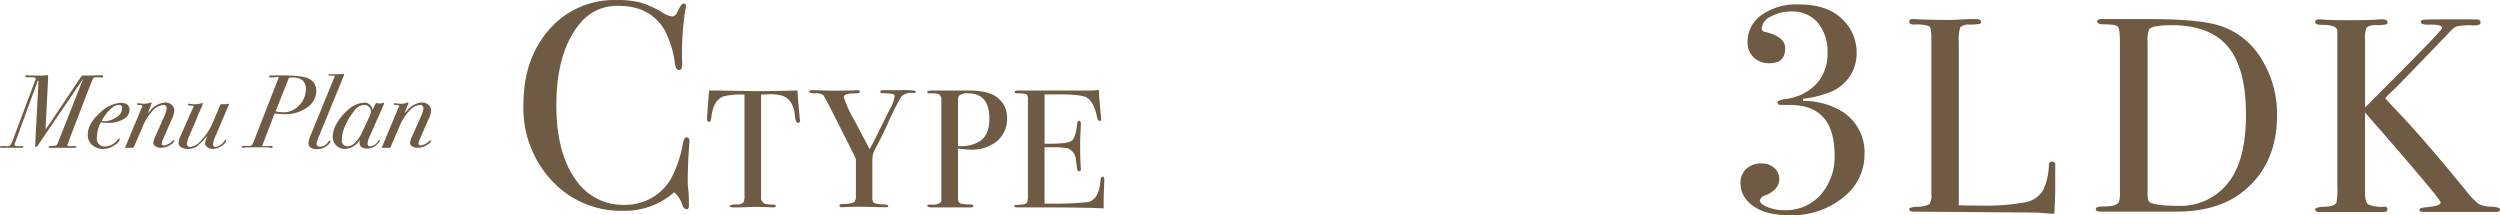 <svg id="txt_402.svg" xmlns="http://www.w3.org/2000/svg" width="465.406" height="40.06" viewBox="0 0 465.406 40.06">
  <defs>
    <style>
      .cls-1 {
        fill: #6f5a43;
        fill-rule: evenodd;
      }
    </style>
  </defs>
  <path id="Menu_Plan" data-name="Menu Plan" class="cls-1" d="M229.842,5842.16l-2.231.06h-1.456l-5.86,8.75-0.466.64c-0.246.34-.4,0.55-0.447,0.64l0.447-8.84c0.026-.52.039-0.88,0.039-1.07q0-.18-0.117-0.18h-0.1a9.123,9.123,0,0,1-1.591.06c-1.139,0-1.792-.01-1.96-0.04a1.951,1.951,0,0,0-.252-0.02,0.178,0.178,0,0,0-.214.19c0,0.13.045,0.2,0.136,0.2h1.184a1.162,1.162,0,0,1,.436.09,0.277,0.277,0,0,1,.223.16c-0.026.05-.058,0.1-0.1,0.16-0.064.16-.116,0.31-0.155,0.44l-3.92,10.46a6.131,6.131,0,0,1-.592,1.31,1.152,1.152,0,0,1-.824.19h-0.835c-0.194,0-.291.06-0.291,0.19,0,0.08.065,0.12,0.194,0.12h0.272q0.66-.03,2.037,0H215a0.2,0.2,0,0,0,.252-0.2c0-.08-0.046-0.11-0.136-0.11h-0.349a4.07,4.07,0,0,1-.951-0.02,0.271,0.271,0,0,1-.194-0.29,0.649,0.649,0,0,1,.039-0.18l3.881-10.58c0.142-.37.252-0.69,0.33-0.95a0.71,0.71,0,0,1,.1-0.19,0.565,0.565,0,0,1,.077.45c0,0.14-.013.46-0.038,0.95l-0.524,9.86v0.6l-0.039.21c0,0.21.051,0.31,0.155,0.31a1.294,1.294,0,0,0,.485-0.5l6.424-9.45c1.267-1.88,1.908-2.82,1.921-2.84l-3.8,9.61c-0.323.81-.647,1.63-0.97,2.44a0.839,0.839,0,0,1-.33.45,2.941,2.941,0,0,1-.864.1q-0.532,0-.533.21c0,0.08.064,0.12,0.194,0.12h4.7c0.194,0.01.291-.06,0.291-0.22a0.08,0.08,0,0,0-.058-0.09h-1.126q-0.5,0-.5-0.24a0.22,0.22,0,0,1,.078-0.13c0.077-.2.132-0.34,0.165-0.44a0.992,0.992,0,0,0,.048-0.18c0.078-.2.129-0.34,0.155-0.43l3.629-9.45c0.233-.61.472-1.17,0.718-1.67a0.412,0.412,0,0,1,.369-0.27H229.4a1.1,1.1,0,0,1,.194.01c0.117,0.02.2,0.04,0.252,0.05a0.24,0.24,0,0,0,.233-0.3c0-.1-0.077-0.15-0.233-0.15h0Zm3.474,5.14a6.088,6.088,0,0,0-3.707,1.78q-2.367,2.04-2.367,4.21a2.423,2.423,0,0,0,.815,1.86,2.978,2.978,0,0,0,2.076.73,3.69,3.69,0,0,0,2.174-.75,1.746,1.746,0,0,0,.912-1.09,0.086,0.086,0,0,0-.1-0.1,0.818,0.818,0,0,0-.33.27,3.174,3.174,0,0,1-2.31,1.22,1.442,1.442,0,0,1-1.533-1.72,6.4,6.4,0,0,1,.718-2.76c0.5,0.05.964,0.08,1.378,0.08a5.377,5.377,0,0,0,2.853-.69,1.989,1.989,0,0,0,1.126-1.72q0-1.32-1.708-1.32h0Zm-0.854,2.76a3.871,3.871,0,0,1-2.115.66c-0.194,0-.369-0.01-0.524-0.02a7.972,7.972,0,0,1,2-2.54,1.991,1.991,0,0,1,1.222-.47,0.531,0.531,0,0,1,.6.6,2.1,2.1,0,0,1-1.184,1.77h0Zm10.421-2.38a1.822,1.822,0,0,0-1.262-.44,3.984,3.984,0,0,0-2.775,1.55c-0.194.21-.343,0.37-0.446,0.49l0.718-1.82a0.238,0.238,0,0,0,.019-0.1,0.1,0.1,0,0,0-.116-0.12,0.623,0.623,0,0,0-.175.06,3.687,3.687,0,0,1-1.377.16,3,3,0,0,1-.447-0.04,2.927,2.927,0,0,0-.427-0.04c-0.142,0-.213.05-0.213,0.14,0,0.12.194,0.2,0.582,0.21a0.487,0.487,0,0,1,.485.15c-0.026.05-.058,0.11-0.1,0.18l-2.969,7.11-0.136.28a0.257,0.257,0,0,0-.058.12,0.11,0.11,0,0,0,.136.1h1.319a0.335,0.335,0,0,0,.253-0.29l1.591-3.69a9.4,9.4,0,0,1,1.669-2.72,3.263,3.263,0,0,1,2.1-1.28,0.592,0.592,0,0,1,.679.66,5.44,5.44,0,0,1-.563,1.72l-1.552,3.49a3.594,3.594,0,0,0-.369,1.17,0.779,0.779,0,0,0,.392.67,1.722,1.722,0,0,0,1,.27,3.286,3.286,0,0,0,1.882-.6,1.306,1.306,0,0,0,.647-0.68,0.1,0.1,0,0,0-.118-0.1,0.33,0.33,0,0,0-.158.06,3.124,3.124,0,0,1-1.618.89,0.384,0.384,0,0,1-.454-0.41,2.785,2.785,0,0,1,.272-0.84l1.571-3.57a4.8,4.8,0,0,0,.5-1.62A1.461,1.461,0,0,0,242.883,5847.68Zm10.576-.22a0.358,0.358,0,0,0-.136.04,2.359,2.359,0,0,1-.679.06h-0.563a0.283,0.283,0,0,0-.213.23l-1.242,2.95a11.209,11.209,0,0,1-2.251,3.53,3.255,3.255,0,0,1-1.96,1.24,0.577,0.577,0,0,1-.718-0.56,4.673,4.673,0,0,1,.485-1.58l0.776-1.8c0.349-.8.55-1.28,0.6-1.42,0.219-.59.459-1.15,0.718-1.71a4.341,4.341,0,0,0,.388-0.98,0.1,0.1,0,0,0-.1-0.12,0.5,0.5,0,0,0-.156.04,4.591,4.591,0,0,1-1.494.18c-0.1,0-.252-0.02-0.446-0.04a3,3,0,0,0-.447-0.04,0.116,0.116,0,0,0-.135.13c0,0.15.206,0.22,0.621,0.22q0.465,0,.465.15a0.349,0.349,0,0,1-.058.14c-0.168.34-.278,0.56-0.33,0.68l-2,4.51a3.973,3.973,0,0,0-.427,1.48,0.908,0.908,0,0,0,.486.79,2.326,2.326,0,0,0,1.242.3,2.871,2.871,0,0,0,1.639-.45,12.259,12.259,0,0,0,1.97-1.98l-0.233.67a2.5,2.5,0,0,0-.174.72,0.9,0.9,0,0,0,.427.73,1.615,1.615,0,0,0,.989.31,2.7,2.7,0,0,0,1.4-.41,1.98,1.98,0,0,0,1.145-1.18,0.1,0.1,0,0,0-.116-0.12,0.666,0.666,0,0,0-.291.27,2.332,2.332,0,0,1-1.591,1.07,0.455,0.455,0,0,1-.5-0.53,7.6,7.6,0,0,1,.66-1.92l2.173-5.11,0.136-.32,0.039-.09c0-.06-0.032-0.08-0.1-0.08h0Zm13.72-5.03a25.1,25.1,0,0,0-4-.23H261.4c-0.259,0-.388.06-0.388,0.19s0.155,0.2.465,0.2c0.065,0,.22-0.02.466-0.04a5.136,5.136,0,0,1,.621-0.04,1.937,1.937,0,0,1,.252.02c-0.207.53-.336,0.86-0.388,1l-4,10.24a11.483,11.483,0,0,1-.524,1.23,0.556,0.556,0,0,1-.5.32h-1.222c-0.169,0-.253.06-0.253,0.19s0.1,0.18.291,0.18c-0.051,0-.006-0.02.136-0.05a3.7,3.7,0,0,1,.7-0.05h3.8l0.505,0.1c0.207,0.01.31-.06,0.31-0.2a0.19,0.19,0,0,0-.194-0.17l-1.494.06c-0.168,0-.252-0.05-0.252-0.14a0.154,0.154,0,0,1,.039-0.06l0.116-.29c0.129-.36.226-0.63,0.291-0.79l1.863-4.84a13.67,13.67,0,0,0,1.824.16,6.957,6.957,0,0,0,4.211-1.25,3.708,3.708,0,0,0,1.708-3.09c0-1.44-.867-2.33-2.6-2.65h0Zm-0.592,5.34a3.881,3.881,0,0,1-2.882,1.3,9.416,9.416,0,0,1-1.494-.19l2.484-6.23a3.44,3.44,0,0,1,.543-0.06,3.035,3.035,0,0,1,1.989.52,2.131,2.131,0,0,1,.612,1.7A4.139,4.139,0,0,1,266.587,5847.77Zm8.179-5.86c-0.052,0-.149.01-0.291,0.02a9.328,9.328,0,0,1-1.242.06h-1.067c-0.116,0-.175.03-0.175,0.1a1.214,1.214,0,0,0,.854.13c0.246,0,.369.06,0.369,0.17a0.558,0.558,0,0,1-.058.14l-4.347,10.63a5.467,5.467,0,0,0-.485,1.57c0,0.79.53,1.19,1.591,1.19a2.746,2.746,0,0,0,1.9-.66,1.626,1.626,0,0,0,.64-0.82,0.116,0.116,0,0,0-.136-0.13,1.089,1.089,0,0,0-.369.35,1.92,1.92,0,0,1-1.4.81c-0.466,0-.7-0.17-0.7-0.52a5.645,5.645,0,0,1,.485-1.53l4.347-10.62c0.09-.21.155-0.36,0.194-0.47a1.228,1.228,0,0,0,.1-0.27c0-.1-0.071-0.15-0.214-0.15h0Zm7.53,5.37a0.3,0.3,0,0,0-.136.05,1.9,1.9,0,0,1-.66.09,1.3,1.3,0,0,1-.271-0.04,1.394,1.394,0,0,0-.233-0.04,0.48,0.48,0,0,0-.272.31l-0.485,1.03a1.456,1.456,0,0,0-1.63-1.4,4.827,4.827,0,0,0-3.066,1.48,9.155,9.155,0,0,0-1.961,2.4,4.991,4.991,0,0,0-.737,2.42,2.208,2.208,0,0,0,2.29,2.3,3.448,3.448,0,0,0,2.833-1.78,2.043,2.043,0,0,0-.136.67,0.9,0.9,0,0,0,.379.76,1.526,1.526,0,0,0,.98.29,2.69,2.69,0,0,0,2.038-.91,1.356,1.356,0,0,0,.427-0.68,0.072,0.072,0,0,0-.078-0.08,0.43,0.43,0,0,0-.233.22,2.05,2.05,0,0,1-1.514,1.03,0.448,0.448,0,0,1-.5-0.51,3.493,3.493,0,0,1,.368-1.27l2.562-5.8a1.932,1.932,0,0,0,.155-0.4,0.115,0.115,0,0,0-.116-0.14h0Zm-2.581,2.5-1.514,3.24a5.52,5.52,0,0,1-1.213,1.7,2.093,2.093,0,0,1-1.348.68,1.076,1.076,0,0,1-1.087-1.32,6.523,6.523,0,0,1,.621-2.52,11.968,11.968,0,0,1,1.649-2.73,2.45,2.45,0,0,1,1.863-1.14,1.216,1.216,0,0,1,.922.37,1.3,1.3,0,0,1,.359.96,2.245,2.245,0,0,1-.252.76h0Zm10.964-2.1a1.82,1.82,0,0,0-1.261-.44,3.981,3.981,0,0,0-2.775,1.55c-0.194.21-.343,0.37-0.446,0.49l0.718-1.82a0.255,0.255,0,0,0,.019-0.1,0.1,0.1,0,0,0-.117-0.12,0.61,0.61,0,0,0-.174.06,3.69,3.69,0,0,1-1.378.16,2.991,2.991,0,0,1-.446-0.04,2.939,2.939,0,0,0-.427-0.04c-0.143,0-.214.05-0.214,0.14,0,0.12.194,0.2,0.582,0.21a0.488,0.488,0,0,1,.486.15l-0.1.18-2.97,7.11-0.135.28a0.262,0.262,0,0,0-.059.12,0.111,0.111,0,0,0,.136.1h1.32a0.335,0.335,0,0,0,.252-0.29l1.591-3.69a9.426,9.426,0,0,1,1.669-2.72,3.263,3.263,0,0,1,2.1-1.28,0.592,0.592,0,0,1,.679.66,5.429,5.429,0,0,1-.562,1.72l-1.553,3.49a3.594,3.594,0,0,0-.369,1.17,0.779,0.779,0,0,0,.392.67,1.727,1.727,0,0,0,1,.27,3.29,3.29,0,0,0,1.882-.6,1.3,1.3,0,0,0,.646-0.68,0.1,0.1,0,0,0-.118-0.1,0.334,0.334,0,0,0-.158.06,3.12,3.12,0,0,1-1.618.89,0.385,0.385,0,0,1-.454-0.41,2.816,2.816,0,0,1,.272-0.84l1.572-3.57a4.82,4.82,0,0,0,.5-1.62A1.458,1.458,0,0,0,290.679,5847.68Z" transform="translate(-210.906 -5828.16)"/>
  <path id="CTYPE" class="cls-1" d="M338.72,5853.72c-0.329,0-.566.44-0.712,1.31a22.073,22.073,0,0,1-2.024,6.08,9.445,9.445,0,0,1-3.611,3.8,10,10,0,0,1-5.2,1.39,10.584,10.584,0,0,1-8.864-4.37q-3.831-5.04-3.83-14.17,0-10.245,4.651-15.54a8.807,8.807,0,0,1,7-2.96q5.745,0,8.426,4.38a18.474,18.474,0,0,1,2.025,6.51c0.109,0.69.346,1.04,0.711,1.04a0.632,0.632,0,0,0,.438-0.16,2.374,2.374,0,0,0,.164-1.21,52.409,52.409,0,0,1,.6-9.85,3.7,3.7,0,0,0,.109-0.71,0.389,0.389,0,0,0-.437-0.44c-0.293,0-.676.52-1.149,1.54a1.242,1.242,0,0,1-.931.87,4.183,4.183,0,0,1-1.805-.71,18.81,18.81,0,0,0-4.131-1.89,17.225,17.225,0,0,0-4.459-.46,15.958,15.958,0,0,0-12.5,5.44q-4.842,5.445-4.842,14.04a19.808,19.808,0,0,0,5.28,14.14,17.516,17.516,0,0,0,13.323,5.61,13.882,13.882,0,0,0,9.466-3.45,5.7,5.7,0,0,1,1.532,2.35,1.012,1.012,0,0,0,.766.82c0.291,0,.437-0.23.437-0.71v-0.49a22.923,22.923,0,0,0-.109-2.43c-0.074-.68-0.109-1.13-0.109-1.34,0-1.97.072-4.02,0.218-6.13,0.073-1.06.11-1.55,0.11-1.48,0-.55-0.183-0.82-0.547-0.82h0Zm21.1-3.28a1.225,1.225,0,0,1-.031-0.24q-0.345-3.435-.407-5.19l-5.19.1q-2.376.03-3.5,0l-6.378-.1h-1.407c-0.125,1.57-.219,2.83-0.281,3.79l-0.063.71q-0.031.345-.031,0.69,0,0.66.375,0.66c0.229,0,.376-0.31.438-0.94,0.229-2.08,1-3.37,2.314-3.84a15.167,15.167,0,0,1,3.845-.32v18.76a3.054,3.054,0,0,1-.156,1.28,1.47,1.47,0,0,1-1.251.41c-0.9.02-1.344,0.12-1.344,0.31,0,0.17.239,0.25,0.719,0.25,0.938,0,1.709-.01,2.314-0.04s1.25-.05,1.938-0.05q0.782,0,2.658.06a2.792,2.792,0,0,0,.437.03c0.334,0,.5-0.09.5-0.26s-0.125-.25-0.375-0.27a5.507,5.507,0,0,1-1.751-.19,1.392,1.392,0,0,1-.594-1.41v-18.88q0.312-.015,1.782-0.06a6.572,6.572,0,0,1,1.563.16,3.039,3.039,0,0,1,2.157,1.31,5.435,5.435,0,0,1,.719,1.91c0.042,0.37.083,0.75,0.126,1.12,0.1,0.54.281,0.82,0.531,0.82a0.349,0.349,0,0,0,.375-0.41A1.262,1.262,0,0,0,359.824,5850.44Zm18.4-5.49h-2.845c-0.4,0-.6.08-0.6,0.25,0,0.23.23,0.34,0.688,0.32a8.464,8.464,0,0,1,1.47.12,0.484,0.484,0,0,1,.531.47,8.093,8.093,0,0,1-1.046,2.65l-1.845,3.72c-0.665,1.36-1.256,2.51-1.775,3.44l-2.84-5.37a21.307,21.307,0,0,1-1.967-4.31q0-.69,1.938-0.69c0.709,0,1.063-.1,1.063-0.29,0-.21-0.187-0.31-0.563-0.31a2.479,2.479,0,0,0-.5.05l-3.627.04q-0.5,0-1.625-.03-1.969-.06-2.627-0.06c-0.333,0-.5.08-0.5,0.25,0,0.23.381,0.34,1.141,0.34a2.356,2.356,0,0,1,1.485.32c0.438,0.75.813,1.42,1.126,2.03l3.126,6.19q1.5,2.97,1.814,3.66v6.57a2.134,2.134,0,0,1-.313,1.49,4.811,4.811,0,0,1-2.032.32c-0.48.02-.719,0.13-0.719,0.33s0.145,0.29.438,0.29a2.8,2.8,0,0,0,.437-0.03q1.188-.06,3.033-0.06l4.377,0.09h0.375q0.438,0,.438-0.24c0-.15-0.281-0.25-0.844-0.29a5.475,5.475,0,0,1-1.86-.28,1.7,1.7,0,0,1-.266-1.23v-5.92a10.983,10.983,0,0,1,.094-1.84,7.836,7.836,0,0,1,.719-1.58c0.6-1.12,1.251-2.43,1.938-3.91a41.152,41.152,0,0,1,2.689-5.37,2.731,2.731,0,0,1,2.126-.6c0.354,0,.532-0.08.532-0.24,0-.25-1.063-0.35-3.189-0.29h0Zm18.274,1.31q-1.658-1.245-5.221-1.25H384.4c-0.583,0-.875.1-0.875,0.28s0.156,0.25.469,0.25h0.531a3.365,3.365,0,0,1,1.095.13,1.144,1.144,0,0,1,.531,1.19v18.47a0.688,0.688,0,0,1-.281.63,2.729,2.729,0,0,1-1.688.28c-0.438,0-.657.07-0.657,0.22,0,0.21.313,0.31,0.938,0.31h7.191c0.292,0,.438-0.1.438-0.31,0-.15-0.115-0.22-0.344-0.22a13.343,13.343,0,0,1-1.751-.12,0.821,0.821,0,0,1-.688-0.54,3.729,3.729,0,0,1-.062-0.9v-8.88a15.872,15.872,0,0,0,2.407.22,7.393,7.393,0,0,0,4.127-1.07,5.315,5.315,0,0,0,2.6-4.72,4.673,4.673,0,0,0-1.876-3.97h0Zm-3.189,8.19a6.391,6.391,0,0,1-3.5.91,4.744,4.744,0,0,1-.562-0.03v-8.37a1.612,1.612,0,0,1,.187-0.98,2.412,2.412,0,0,1,1.72-.44c2.626,0,3.939,1.58,3.939,4.72,0,2.04-.594,3.43-1.782,4.19h0Zm22.874,6.6c-0.23,0-.365.26-0.407,0.77q-0.281,3.495-2.344,3.96a62.118,62.118,0,0,1-8.067.27v-10.47h1.4a12.558,12.558,0,0,1,2.925.19,2.48,2.48,0,0,1,1.525,2.28q0.186,1.47.264,1.74a0.307,0.307,0,0,0,.3.26,0.333,0.333,0,0,0,.342-0.41c0-.14-0.008-0.32-0.025-0.53q-0.1-1.245-.1-4.59c0-.38.021-0.93,0.063-1.66s0.062-1.28.062-1.66-0.114-.56-0.344-0.56c-0.187,0-.3.22-0.343,0.66q-0.282,2.565-1.048,3.09c-0.511.36-1.933,0.53-4.268,0.53h-0.75v-9.19h2.564q4.251,0,5.252.57c0.9,0.5,1.543,1.7,1.939,3.58,0.1,0.53.27,0.79,0.5,0.79a0.26,0.26,0,0,0,.281-0.31,2.193,2.193,0,0,0-.031-0.41l-0.125-1.34q-0.219-2.385-.281-3.72a11.38,11.38,0,0,1-1.72.12H400.488q-0.689,0-.688.27c0,0.18.166,0.26,0.5,0.26a4.363,4.363,0,0,1,1.7.18,1.354,1.354,0,0,1,.266,1.08v17.62a3.712,3.712,0,0,1-.172,1.48,1.3,1.3,0,0,1-.985.34q-1.1.09-1.188,0.09a0.179,0.179,0,0,0-.188.19c0,0.17.2,0.25,0.594,0.25h3.908q9.068,0,12.131.19v-1.03c0-.86.021-1.75,0.063-2.69s0.063-1.45.063-1.53c0-.44-0.1-0.66-0.313-0.66h0Z" transform="translate(-210.906 -5828.16)"/>
  <path id="_3LDK" data-name="3LDK" class="cls-1" d="M553.913,5848.96a13.955,13.955,0,0,0-7.332-2.02v-0.39a19.161,19.161,0,0,0,5.307-1.36,7.7,7.7,0,0,0,4.651-7.28,8.483,8.483,0,0,0-2.736-6.24c-1.824-1.78-4.468-2.68-7.933-2.68a11.223,11.223,0,0,0-7.086,2,6.067,6.067,0,0,0-2.544,4.95,3.874,3.874,0,0,0,1.122,2.9,4.08,4.08,0,0,0,2.982,1.09q2.9,0,2.9-2.79,0-2.13-3.611-3.01a0.751,0.751,0,0,1-.766-0.65,2.694,2.694,0,0,1,1.669-2.22,7.706,7.706,0,0,1,3.912-.96,6.094,6.094,0,0,1,4.87,2.1,8.316,8.316,0,0,1,1.8,5.6,8.22,8.22,0,0,1-2.079,5.8,9.521,9.521,0,0,1-5.909,2.81q-1.312.225-1.313,0.6c0,0.33.237,0.49,0.711,0.49h1.587q8.316,0,8.316,9.28a10.649,10.649,0,0,1-2.6,7.46,8.723,8.723,0,0,1-6.758,2.85,8.115,8.115,0,0,1-3.118-.58q-1.424-.57-1.423-1.29a1.361,1.361,0,0,1,1.04-.88q2.571-1.095,2.571-3.03a2.677,2.677,0,0,0-.93-2.09,3.421,3.421,0,0,0-2.353-.83,4.021,4.021,0,0,0-2.872,1.01,3.568,3.568,0,0,0-1.067,2.71,4.8,4.8,0,0,0,1.532,3.5q2.406,2.415,7.55,2.41a15.1,15.1,0,0,0,10.341-3.55,10.025,10.025,0,0,0,3.666-7.77,8.959,8.959,0,0,0-4.1-7.94h0Zm39.6,12.52V5859a0.606,0.606,0,1,0-1.187-.1,11.5,11.5,0,0,1-1.032,4.59,4.817,4.817,0,0,1-3.353,2.32,40.124,40.124,0,0,1-8.512.62c-1.651,0-2.941-.02-3.869-0.05v-30.44a7.094,7.094,0,0,1,.284-2.71,2.379,2.379,0,0,1,1.779-.49,10.617,10.617,0,0,0,1.78-.13,0.356,0.356,0,0,0,.284-0.38c0-.35-0.31-0.52-0.929-0.52H578.19c-0.585,0-1.325.03-2.218,0.08s-1.5.08-1.806,0.08c-3.371,0-5.623-.06-6.758-0.16h-0.464c-0.413,0-.619.16-0.619,0.47,0,0.37.326,0.56,0.98,0.56a6.6,6.6,0,0,1,2.76.31q0.387,0.315.387,2.22v28.99a2.949,2.949,0,0,1-.387,1.94,5.108,5.108,0,0,1-2.348.44c-0.928.07-1.392,0.22-1.392,0.46,0,0.31.291,0.46,0.875,0.46l21.42,0.16c1,0,1.887.03,2.677,0.1s1.288,0.11,1.494.11h0.566q0.155-3.105.155-4.44v-2.01Zm38.4-22.34a14.065,14.065,0,0,0-7.583-6.14q-3.87-1.29-13.155-1.29h-8.976c-0.586,0-.877.14-0.877,0.41q0,0.57,1.186.57c1.513,0,2.4.14,2.657,0.41s0.387,1.26.387,2.94v27.81a5.271,5.271,0,0,1-.207,1.96c-0.344.52-1.221,0.77-2.631,0.77-1.1,0-1.65.16-1.65,0.47q0,0.51.98,0.51h13.98q7.789,0,12.433-3.72,6.345-5.07,6.345-14.18A19.289,19.289,0,0,0,631.908,5839.14Zm-6.5,23.41a11.3,11.3,0,0,1-8.976,3.93c-2.649,0-4.385-.2-5.21-0.62a0.846,0.846,0,0,1-.439-0.52,10.816,10.816,0,0,1-.077-1.76v-27.53a5.354,5.354,0,0,1,.309-2.48q0.721-.72,4.179-0.72,7.119,0,10.472,4.01t3.353,12.6q0,8.955-3.611,13.09h0Zm49.4,4.09a5.682,5.682,0,0,1-2.5-.52,14.7,14.7,0,0,1-2.348-2.48q-8.1-9.9-12.438-14.4c-1.515-1.61-2.375-2.54-2.581-2.78l0.66-.74,1.377-1.3q6.843-7.035,10.187-10.55a2.763,2.763,0,0,1,1.344-.86,15.058,15.058,0,0,1,3.051-.11q1.137,0,1.137-.57a0.533,0.533,0,0,0-.516-0.52c-0.172-.03-0.86-0.05-2.063-0.05h-2.837q-4.284,0-5,.06c-0.483.03-.723,0.17-0.723,0.41,0,0.38.516,0.55,1.548,0.52,1.616-.04,2.425.17,2.425,0.62q0,0.42-9.957,10.41l-4.385,4.39v-12.59a5.106,5.106,0,0,1,.287-2.32,2.76,2.76,0,0,1,1.8-.41,14.013,14.013,0,0,0,1.8-.13,0.361,0.361,0,0,0,.288-0.39q0-.57-0.936-0.57c-0.416,0-.815.02-1.2,0.05-0.728.07-2.444,0.11-5.146,0.11-2.531,0-4.073-.04-4.627-0.11-0.277-.03-0.5-0.05-0.676-0.05-0.59,0-.884.16-0.884,0.47,0,0.38.423,0.56,1.27,0.56,1.869,0,2.822.37,2.857,1.09v28.73a15.383,15.383,0,0,1-.154,3.25q-0.311.72-2.064,0.78-1.91.045-1.909,0.54c0,0.29.258,0.44,0.774,0.44h11.968c0.482,0,.723-0.16.723-0.47a0.478,0.478,0,0,0-.568-0.51,6.228,6.228,0,0,1-3.043-.44c-0.379-.29-0.568-1.04-0.568-2.24V5849.1q14.083,16.095,14.084,16.76c0,0.42-.895.71-2.683,0.88-0.86.06-1.29,0.23-1.29,0.49s0.327,0.39.981,0.39h13.309c0.481,0,.722-0.16.722-0.47,0-.27-0.5-0.45-1.5-0.51h0Z" transform="translate(-210.906 -5828.16)"/>
</svg>
